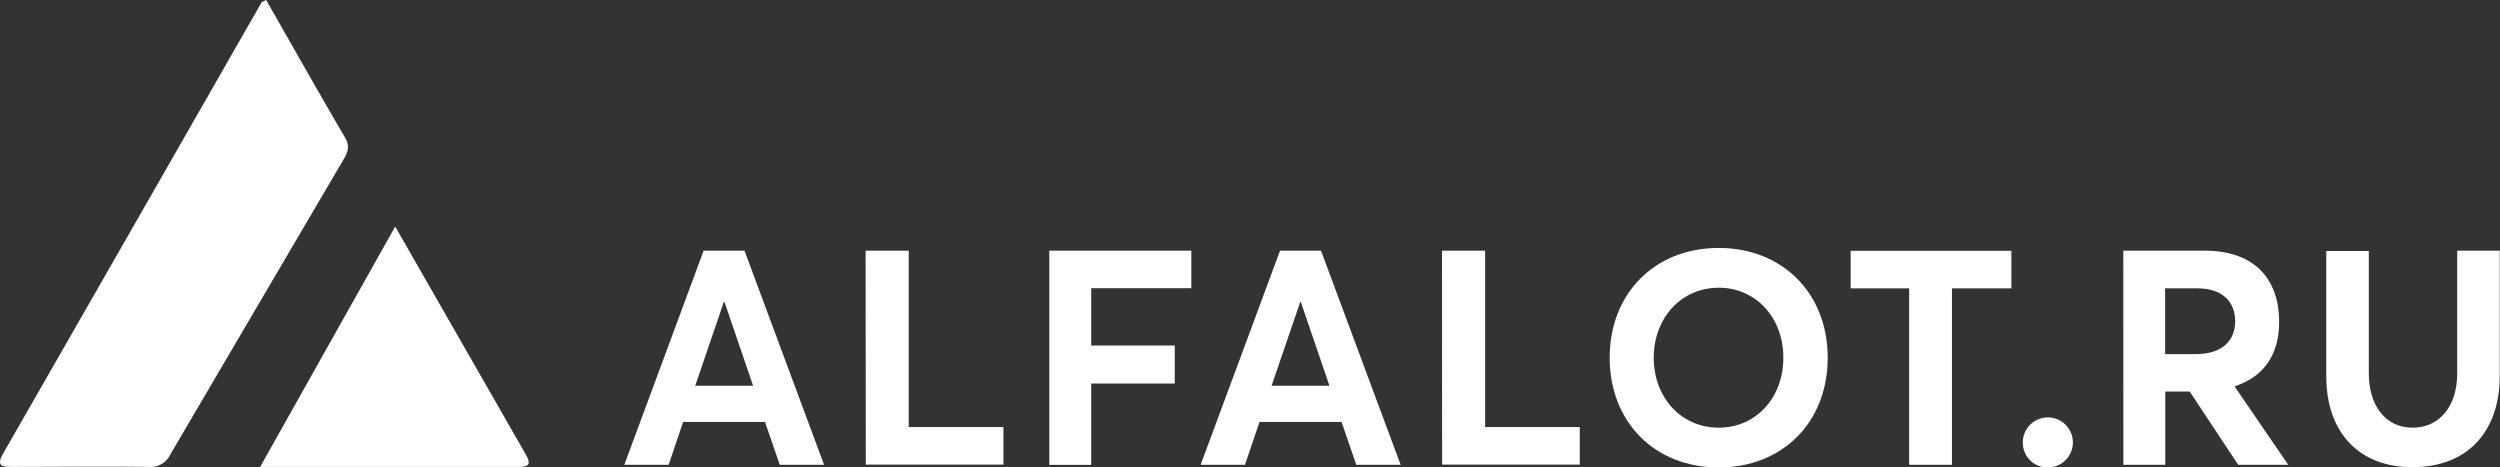 <svg id="Слой_1" data-name="Слой 1" xmlns="http://www.w3.org/2000/svg" viewBox="0 0 399.6 74.72"><rect x="0" y="0" width="399.6" height="74.72" fill="#333333" stroke="none"/><defs><style>.cls-1{fill:#fff;}</style></defs><path class="cls-1" d="M42.54,0c4.24,7.42,8.39,14.77,12.65,22.06.86,1.47.28,2.49-.41,3.66Q41,49.17,27.23,72.63a3.49,3.49,0,0,1-3.45,2c-7.24-.09-14.48,0-21.72,0-1.55,0-2.79,0-1.56-2.14Q21.19,36.43,41.81.38C41.86.3,42,.28,42.54,0Z"/><path class="cls-1" d="M63.17,36.21c7.19,12.54,14,24.43,20.8,36.31.64,1.12,1.08,2.11-.92,2.11H41.58Z"/><path class="cls-1" d="M112.47,40.07H119l12.72,34.22h-7.08l-2.37-6.85H109.19l-2.31,6.85H99.79Zm7.91,21.59-4.58-13.4h-.1l-4.58,13.4Z"/><path class="cls-1" d="M138.36,40.07h6.89V68.26h15.14v6h-22Z"/><path class="cls-1" d="M167.72,40.07h22.7v6h-16v9.16h13.35v6.07H174.42v13h-6.7Z"/><path class="cls-1" d="M204.6,40.07h6.55l12.73,34.22h-7.09l-2.36-6.85H201.32L199,74.29h-7.09Zm7.9,21.59-4.58-13.4h-.09l-4.58,13.4Z"/><path class="cls-1" d="M230.49,40.07h6.89V68.26h15.13v6h-22Z"/><path class="cls-1" d="M257.29,57.18c0-10.17,7.09-17.55,17.45-17.55,10,0,17.4,7.09,17.4,17.55s-7.38,17.54-17.4,17.54C264.38,74.72,257.29,67.35,257.29,57.18Zm27.76,0c0-6.46-4.43-11.19-10.31-11.19-6.17,0-10.41,5-10.41,11.19s4.24,11.18,10.41,11.18C280.62,68.36,285.05,63.64,285.05,57.18Z"/><path class="cls-1" d="M305.16,46.09h-9.35v-6H321.5v6H312v28.2h-6.84Z"/><path class="cls-1" d="M323.33,70.82a4,4,0,1,1,4,3.9A3.94,3.94,0,0,1,323.33,70.82Z"/><path class="cls-1" d="M339.39,40.07h13c8.25,0,11.91,4.82,11.91,11.37,0,5.21-2.41,8.77-7.13,10.32l8.58,12.53h-8L350,62.58h-3.9V74.29h-6.7ZM351,56.6c4.15,0,6.27-2.12,6.27-5.25s-2.07-5.26-6-5.26h-5.2V56.6Z"/><path class="cls-1" d="M371.83,60.12v-20h6.8V59.68c0,4.92,2.5,8.68,7,8.68,4.14,0,7.13-3.23,7.13-8.68V40.07h6.8v20c0,8.92-5.16,14.6-13.93,14.6C377.42,74.72,371.83,69.47,371.83,60.12Z"/></svg>